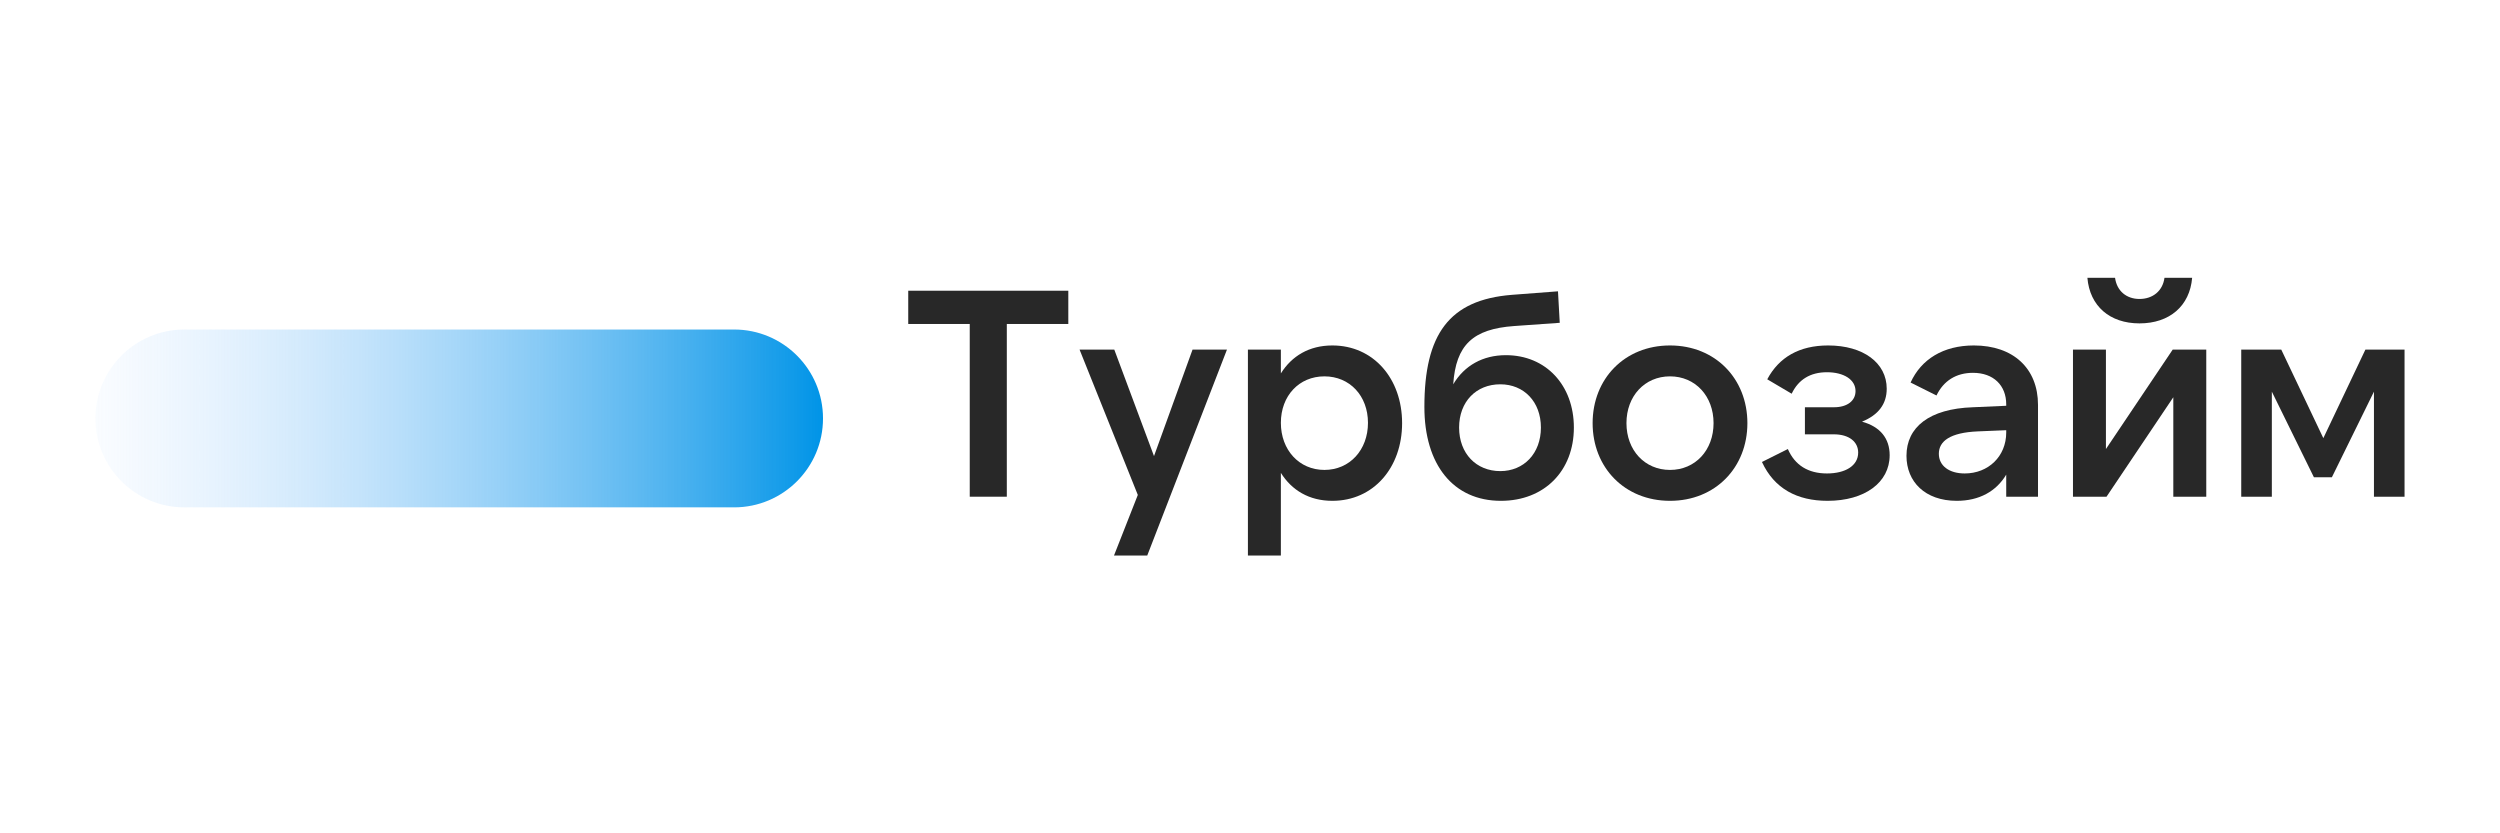 <svg width="4800" height="1600" viewBox="0 0 4800 1600" fill="none" xmlns="http://www.w3.org/2000/svg">
<rect width="4800" height="1600" fill="white"/>
<g clip-path="url(#clip0_1848_459)">
<path d="M1409.44 632.672H353.998C259.705 632.672 183.266 709.111 183.266 803.404V803.405C183.266 897.698 259.705 974.137 353.998 974.137H1409.44C1503.73 974.137 1580.17 897.698 1580.17 803.404C1580.17 709.111 1503.73 632.672 1409.44 632.672Z" fill="url(#paint0_linear_1848_459)"/>
<path d="M1743.82 558.191H2051.16V622.033H1933.08V953.67H1861.9V622.033H1743.82V558.191Z" fill="#282828"/>
<path d="M2138.85 1066.67L2184.61 950.282L2072.74 671.188H2139.41L2215.68 875.707L2289.69 671.188H2355.79L2202.69 1066.67H2138.85Z" fill="#282828"/>
<path d="M2542.88 902.259C2591.47 902.259 2626.5 863.842 2626.5 811.864C2626.5 759.887 2591.47 722.599 2542.88 722.599C2494.29 722.599 2459.27 759.887 2459.27 811.864C2459.27 863.842 2494.29 902.259 2542.88 902.259ZM2558.14 961.581C2513.51 961.581 2480.17 941.242 2459.27 907.909V1066.67H2395.99V671.187H2459.27V716.949C2480.17 683.616 2513.51 663.277 2558.14 663.277C2637.23 663.277 2692.04 727.119 2692.04 812.429C2692.04 897.739 2637.23 961.581 2558.14 961.581Z" fill="#282828"/>
<path d="M2880.58 904.524C2925.78 904.524 2958.55 870.627 2958.55 820.909C2958.55 771.192 2925.78 737.859 2880.58 737.859C2834.25 737.859 2801.48 771.192 2801.48 820.909C2801.48 870.627 2834.25 904.524 2880.58 904.524ZM2881.71 961.587C2790.19 961.587 2734.82 892.095 2734.82 781.361C2734.82 641.814 2782.28 575.712 2902.61 566.108L2991.32 559.328L2994.71 619.78L2907.14 625.995C2828.04 631.644 2795.27 662.153 2790.19 737.859C2811.65 701.7 2847.25 681.926 2891.32 681.926C2968.15 681.926 3021.83 739.554 3021.83 820.909C3021.83 903.96 2965.33 961.587 2881.71 961.587Z" fill="#282828"/>
<path d="M3206.41 961.581C3119.41 961.581 3057.83 897.74 3057.83 812.429C3057.83 727.119 3119.41 663.277 3206.41 663.277C3293.42 663.277 3355 727.119 3355 812.429C3355 897.74 3293.42 961.581 3206.41 961.581ZM3206.41 902.259C3255 902.259 3290.03 864.406 3290.03 812.429C3290.03 760.452 3255 722.599 3206.41 722.599C3157.83 722.599 3122.8 760.452 3122.8 812.429C3122.8 864.406 3157.83 902.259 3206.41 902.259Z" fill="#282828"/>
<path d="M3508.94 961.581C3450.75 961.581 3406.68 938.417 3382.95 887.005L3432.67 862.147C3446.23 893.22 3471.65 909.039 3507.81 909.039C3542.84 909.039 3567.7 894.35 3567.7 868.926C3567.7 848.587 3550.75 833.898 3520.8 833.898H3465.44V781.921H3521.37C3546.79 781.921 3562.61 769.491 3562.61 750.848C3562.61 728.814 3540.02 714.689 3507.81 714.689C3475.61 714.689 3453.01 728.814 3440.01 755.932L3393.12 728.248C3415.72 685.876 3454.7 663.277 3510.07 663.277C3577.3 663.277 3622.5 696.61 3622.5 746.328C3622.5 775.706 3606.68 796.61 3575.04 809.604C3610.07 819.209 3628.15 841.808 3628.15 874.011C3628.15 926.553 3580.13 961.581 3508.94 961.581Z" fill="#282828"/>
<path d="M3851.95 830.508V825.988L3797.71 828.248C3743.48 830.508 3722.58 847.457 3722.58 871.186C3722.58 894.35 3742.35 909.039 3772.29 909.039C3817.49 909.039 3851.95 876.271 3851.95 830.508ZM3912.97 777.401V953.672H3851.95V911.299C3832.75 943.502 3799.98 961.581 3757.04 961.581C3696.02 961.581 3660.43 924.858 3660.43 875.141C3660.43 820.339 3703.93 784.745 3788.11 781.921L3851.95 779.096V776.271C3851.95 740.113 3827.66 715.819 3788.11 715.819C3755.91 715.819 3731.62 731.074 3718.06 759.322L3668.34 734.463C3688.68 689.831 3731.05 663.277 3789.81 663.277C3865.51 663.277 3912.97 707.345 3912.97 777.401Z" fill="#282828"/>
<path d="M3980.11 671.185H4043.38V862.145L4171.63 671.185H4236.04V953.67H4172.76V762.71L4044.51 953.67H3980.11V671.185ZM4107.79 620.902C4050.73 620.902 4012.31 587.569 4007.79 533.332H4060.9C4064.29 558.756 4082.93 574.01 4107.79 574.01C4133.21 574.01 4152.42 558.756 4155.81 533.332H4208.92C4204.4 587.569 4165.42 620.902 4107.79 620.902Z" fill="#282828"/>
<path d="M4380.01 671.188L4460.8 841.243L4541.59 671.188H4616.73V953.673H4557.98V751.978L4477.19 916.385H4442.73L4361.94 751.978V953.673H4303.18V671.188H4380.01Z" fill="#282828"/>
</g>
<defs>
<linearGradient id="paint0_linear_1848_459" x1="1580.17" y1="806.508" x2="80.085" y2="806.508" gradientUnits="userSpaceOnUse">
<stop stop-color="#0094E7"/>
<stop offset="1" stop-color="#B9D6FF" stop-opacity="0"/>
</linearGradient>
<clipPath id="clip0_1848_459">
<rect width="4433.47" height="533.336" fill="white" transform="translate(183.266 533.332)"/>
</clipPath>
</defs>
</svg>
